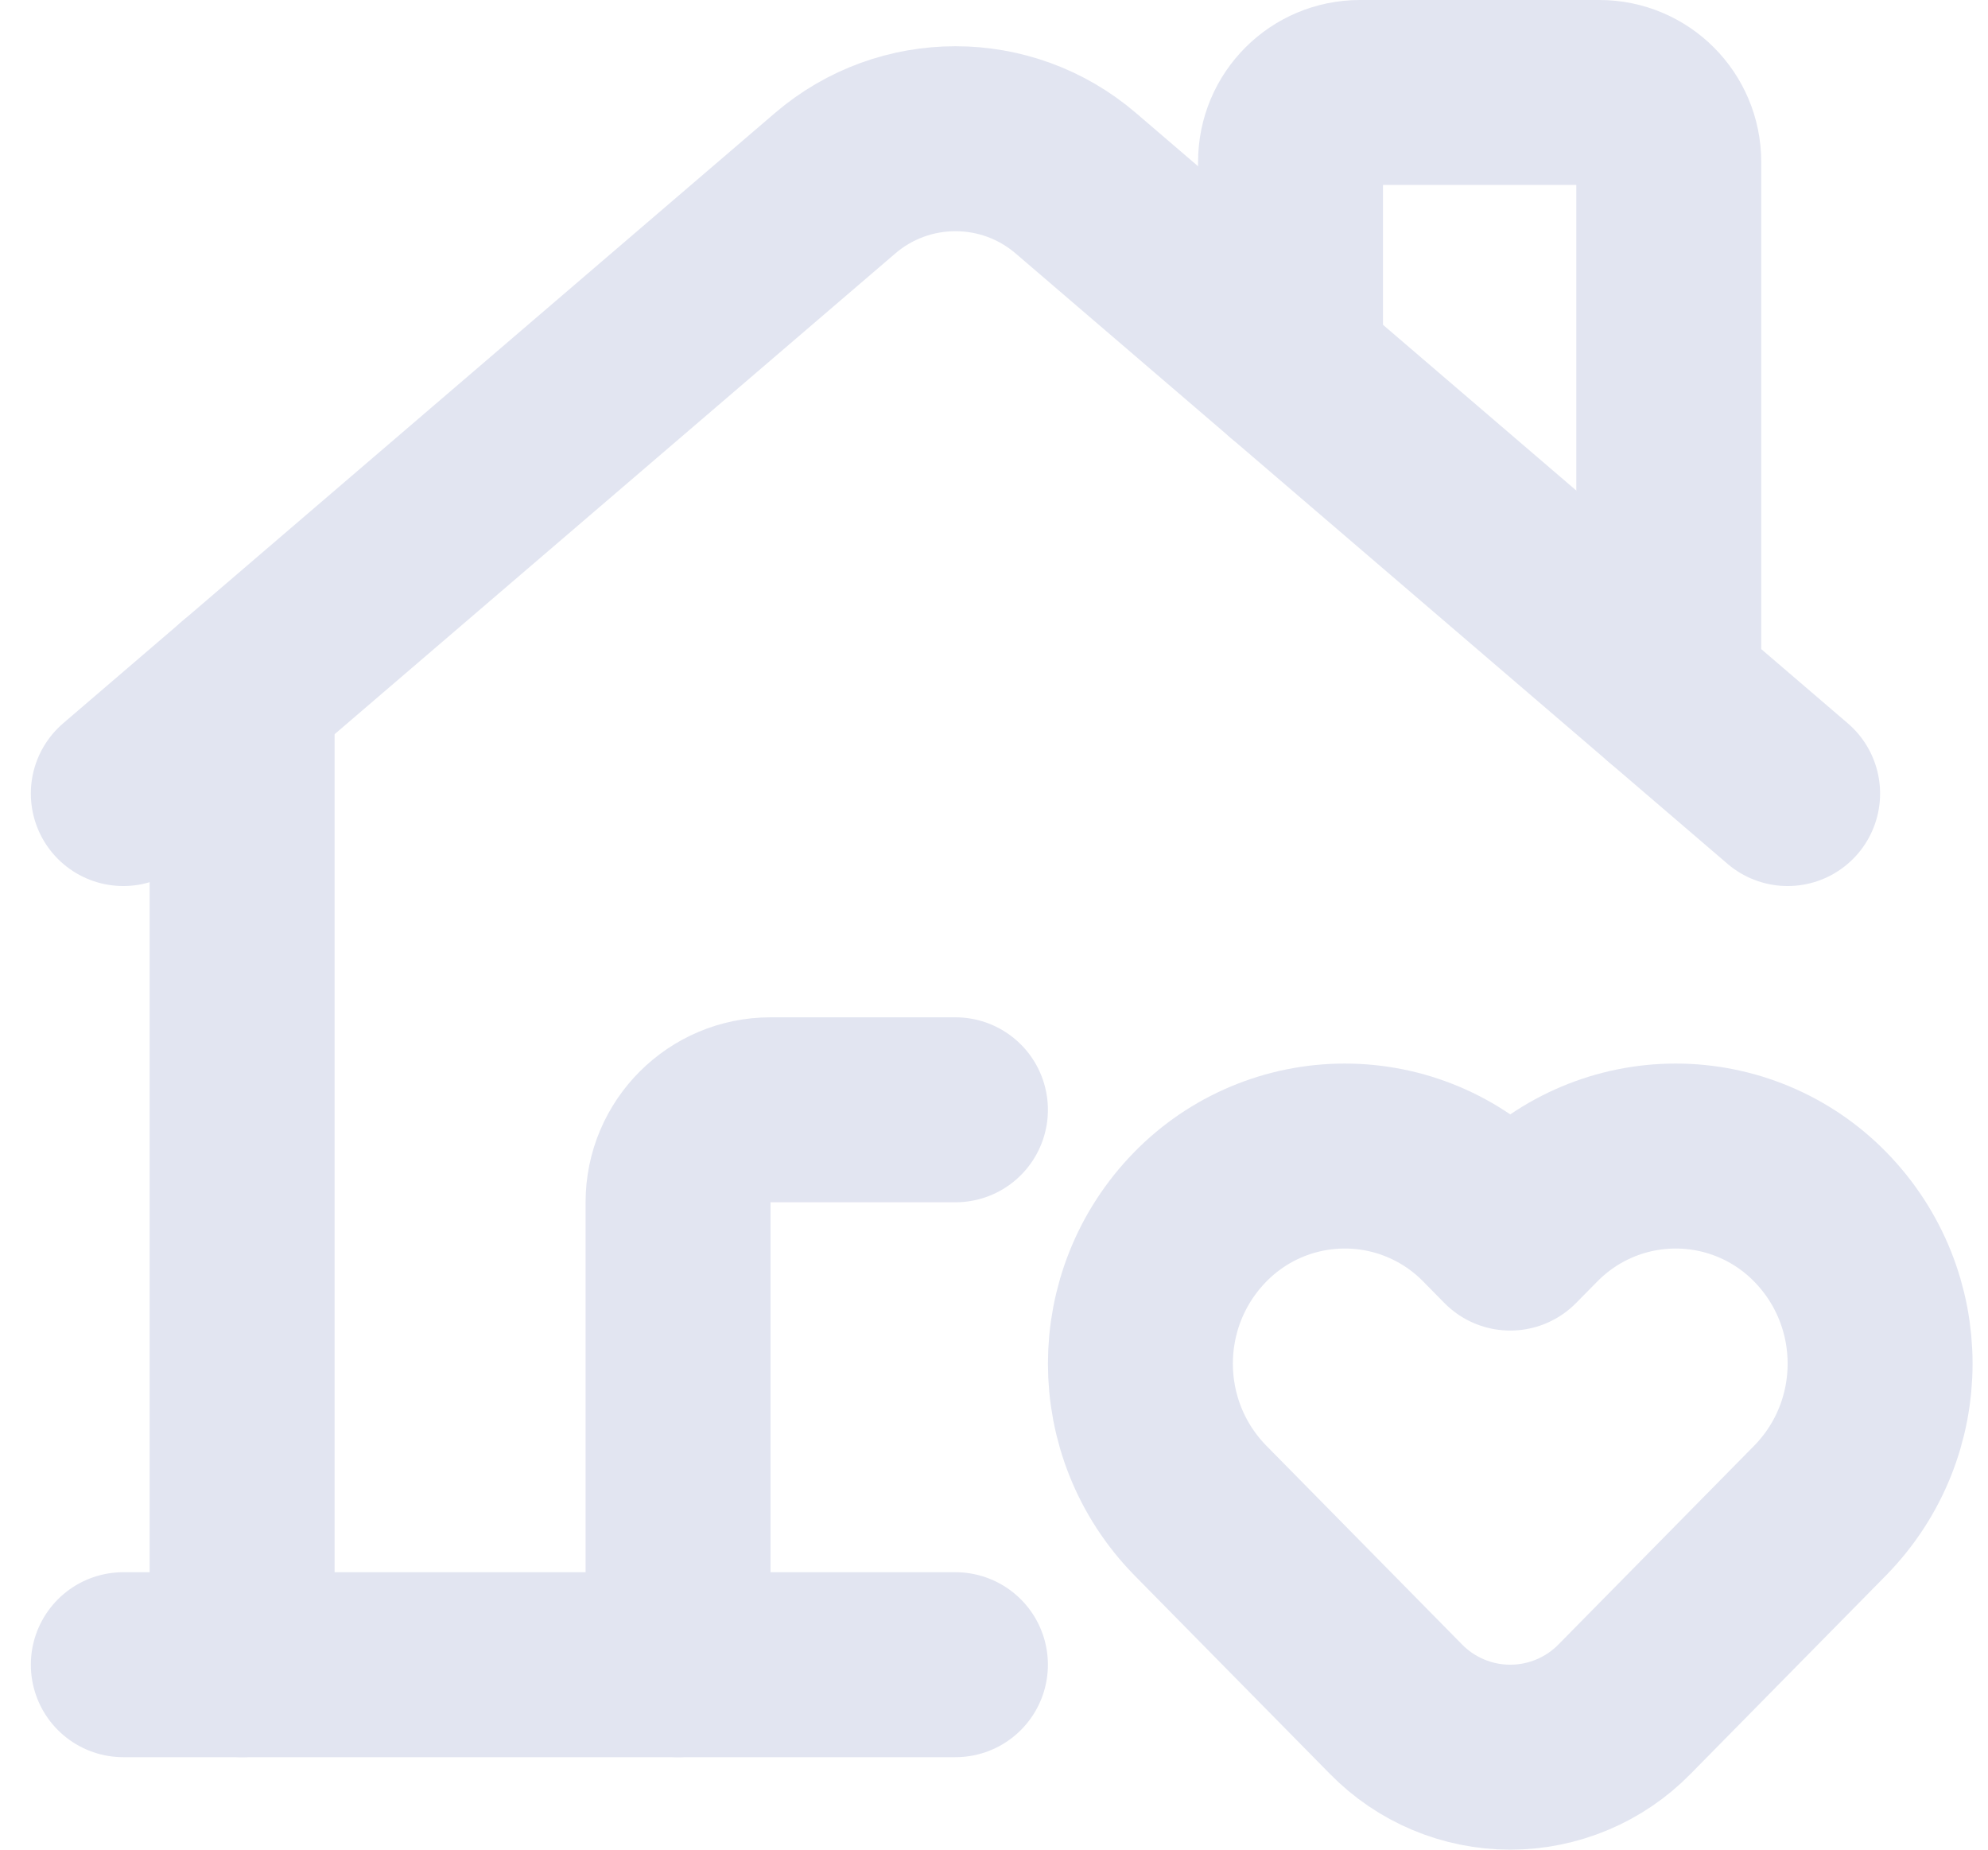 <svg width="43" height="40" viewBox="0 0 43 40" fill="none" xmlns="http://www.w3.org/2000/svg">
<g id="Group">
<path id="Path" d="M14.666 36V26C14.666 24.896 15.562 24 16.666 24H20.666" stroke="#E2E5F1" stroke-width="4" stroke-linecap="round" stroke-linejoin="round"/>
<path id="Path_2" fill-rule="evenodd" clip-rule="evenodd" d="M32.214 26.315L32.666 26.774L33.119 26.315C33.942 25.474 35.069 25 36.245 25C37.422 25 38.549 25.474 39.371 26.315V26.315C41.098 28.079 41.098 30.9 39.371 32.664L35.141 36.959C34.49 37.625 33.598 38 32.666 38C31.735 38 30.843 37.625 30.192 36.959L25.962 32.664C24.235 30.9 24.235 28.079 25.962 26.315V26.315C26.784 25.474 27.911 25 29.088 25C30.265 25 31.391 25.474 32.214 26.315Z" stroke="#E2E5F1" stroke-width="4" stroke-linecap="round" stroke-linejoin="round"/>
<path id="Path_3" d="M2.667 17.161L18.063 3.963C19.561 2.679 21.772 2.679 23.27 3.963L38.666 17.161" stroke="#E2E5F1" stroke-width="4" stroke-linecap="round" stroke-linejoin="round"/>
<path id="Path_4" d="M5.237 14.957V36" stroke="#E2E5F1" stroke-width="4" stroke-linecap="round" stroke-linejoin="round"/>
<path id="Path_5" d="M20.666 36H2.667" stroke="#E2E5F1" stroke-width="4" stroke-linecap="round" stroke-linejoin="round"/>
<path id="Path_6" d="M27.914 7.944V3.5C27.914 2.672 28.585 2 29.414 2H34.595C35.424 2 36.095 2.672 36.095 3.5V14.957" stroke="#E2E5F1" stroke-width="4" stroke-linecap="round" stroke-linejoin="round"/>
</g>
</svg>
